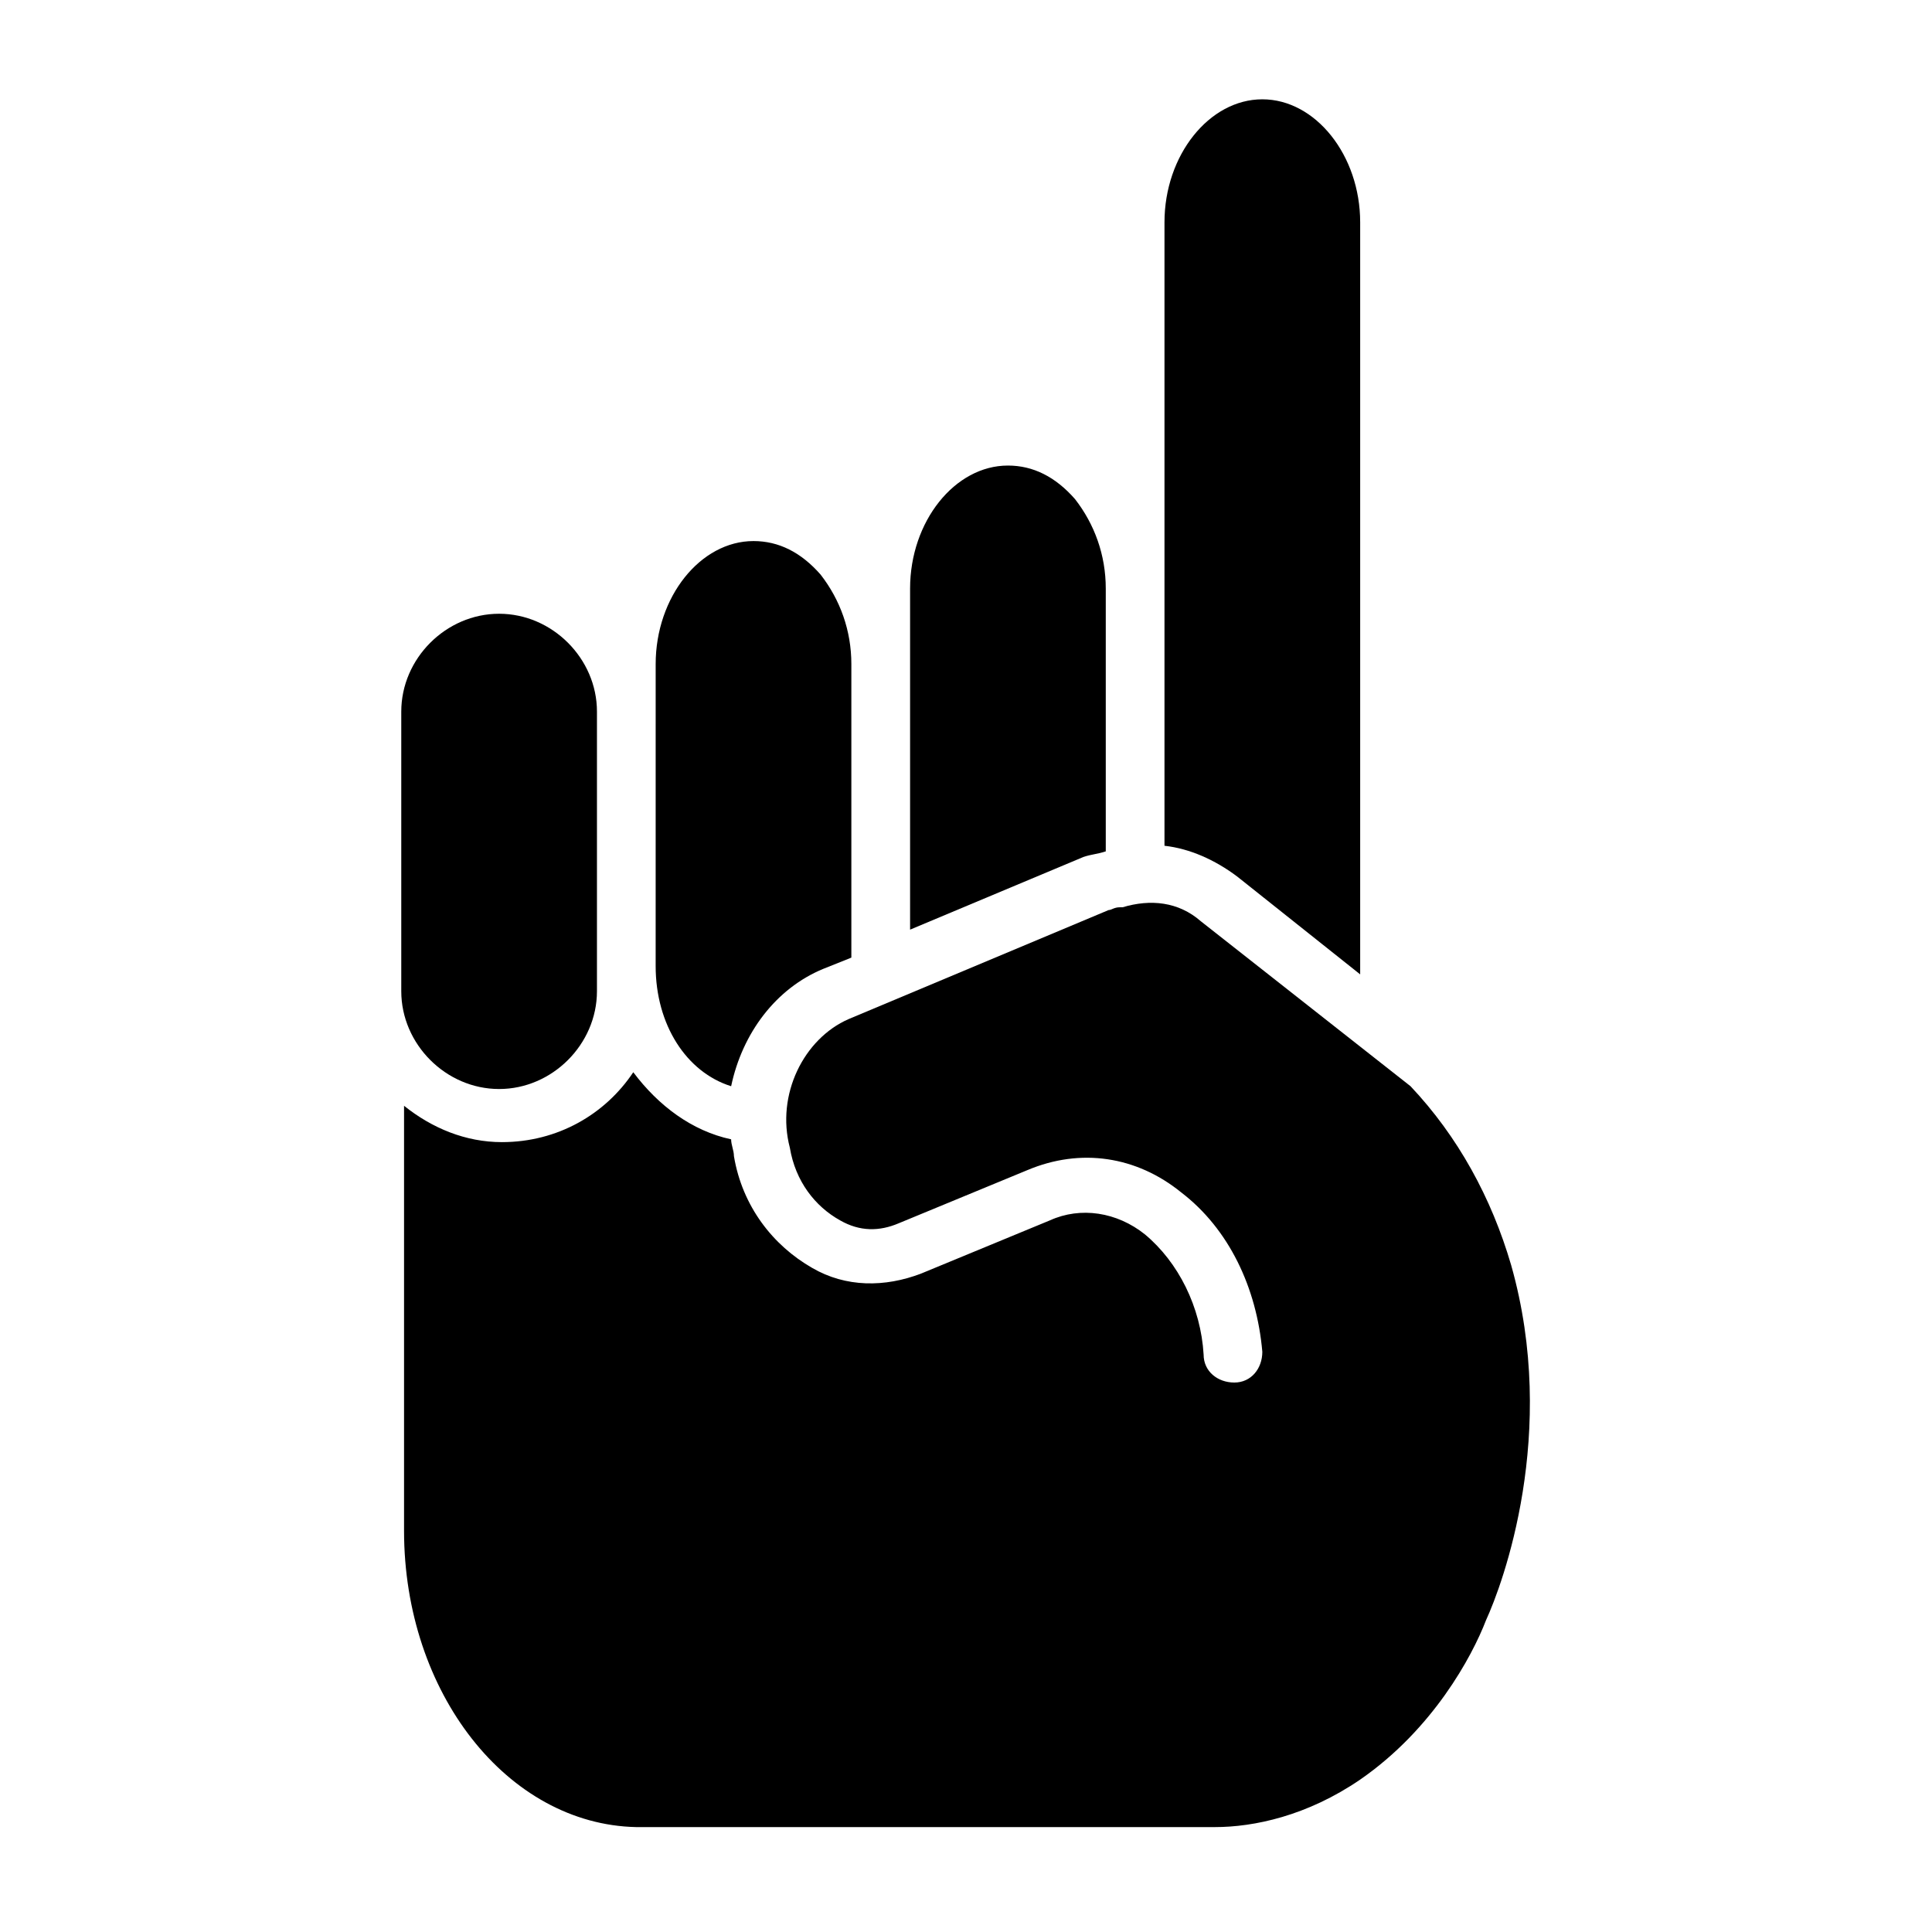 <?xml version="1.0" encoding="UTF-8"?>
<!-- Uploaded to: ICON Repo, www.iconrepo.com, Generator: ICON Repo Mixer Tools -->
<svg fill="#000000" width="800px" height="800px" version="1.1" viewBox="144 144 512 512" xmlns="http://www.w3.org/2000/svg">
 <g>
  <path d="m504.46 402.22v-199.3c0-17.785-11.855-32.602-25.93-32.602-14.078 0-25.93 14.816-25.93 32.598v165.22c6.668 0.742 13.336 3.703 19.262 8.148z"/>
  <path d="m437.04 369.62v-69.645c0-8.891-2.965-17.039-8.148-23.707-5.188-5.926-11.113-8.891-17.781-8.891-14.078 0-25.93 14.816-25.93 32.598v90.391l45.938-19.262c2.219-0.742 3.699-0.742 5.922-1.484z"/>
  <path d="m276.27 432.6c14.078 0 25.93-11.855 25.93-25.93v-74.09c0-14.078-11.855-25.93-25.93-25.93-14.078 0-25.93 11.855-25.93 25.93v74.09c-0.004 14.074 11.852 25.93 25.93 25.93z"/>
  <path d="m337.76 431.86c2.965-14.078 11.855-25.93 24.449-31.117l7.41-2.965v-77.793c0-8.891-2.965-17.039-8.148-23.707-5.188-5.926-11.113-8.891-17.781-8.891-14.078 0-25.93 14.816-25.93 32.598l-0.004 80.02c0 15.559 8.152 28.152 20.004 31.855z"/>
  <path d="m544.47 479.27c-5.188-17.781-14.078-34.082-26.672-47.418l-55.566-43.711c-5.926-5.188-13.336-5.926-20.746-3.703h-0.742c-1.48 0-2.223 0.742-2.965 0.742l-68.902 28.895c-11.855 5.188-19.262 20.004-15.559 34.082 1.48 8.891 6.668 15.559 13.336 19.262 5.188 2.965 10.371 2.965 15.559 0.742l34.082-14.078c14.078-5.926 28.895-3.703 40.75 5.926 12.594 9.633 20.004 25.191 21.484 42.23 0 4.445-2.965 8.148-7.41 8.148-4.445 0-8.148-2.965-8.148-7.41-0.742-12.594-6.668-24.449-15.559-31.859-7.41-5.926-17.039-7.41-25.191-3.703l-34.082 14.078c-9.633 3.703-20.004 3.703-28.895-1.48-10.371-5.926-18.523-16.301-20.746-29.637 0-1.48-0.742-2.965-0.742-4.445-10.371-2.223-19.262-8.891-25.93-17.781-7.41 11.113-20.004 18.523-34.82 18.523-9.633 0-18.523-3.703-25.93-9.633v112.62c0 42.973 27.414 77.793 61.496 78.535h153.37c10.371 0 24.449-2.965 38.527-12.594 19.262-13.336 29.637-32.598 33.34-42.23 4.441-9.633 19.262-49.645 6.664-94.098z"/>
 </g>
</svg>